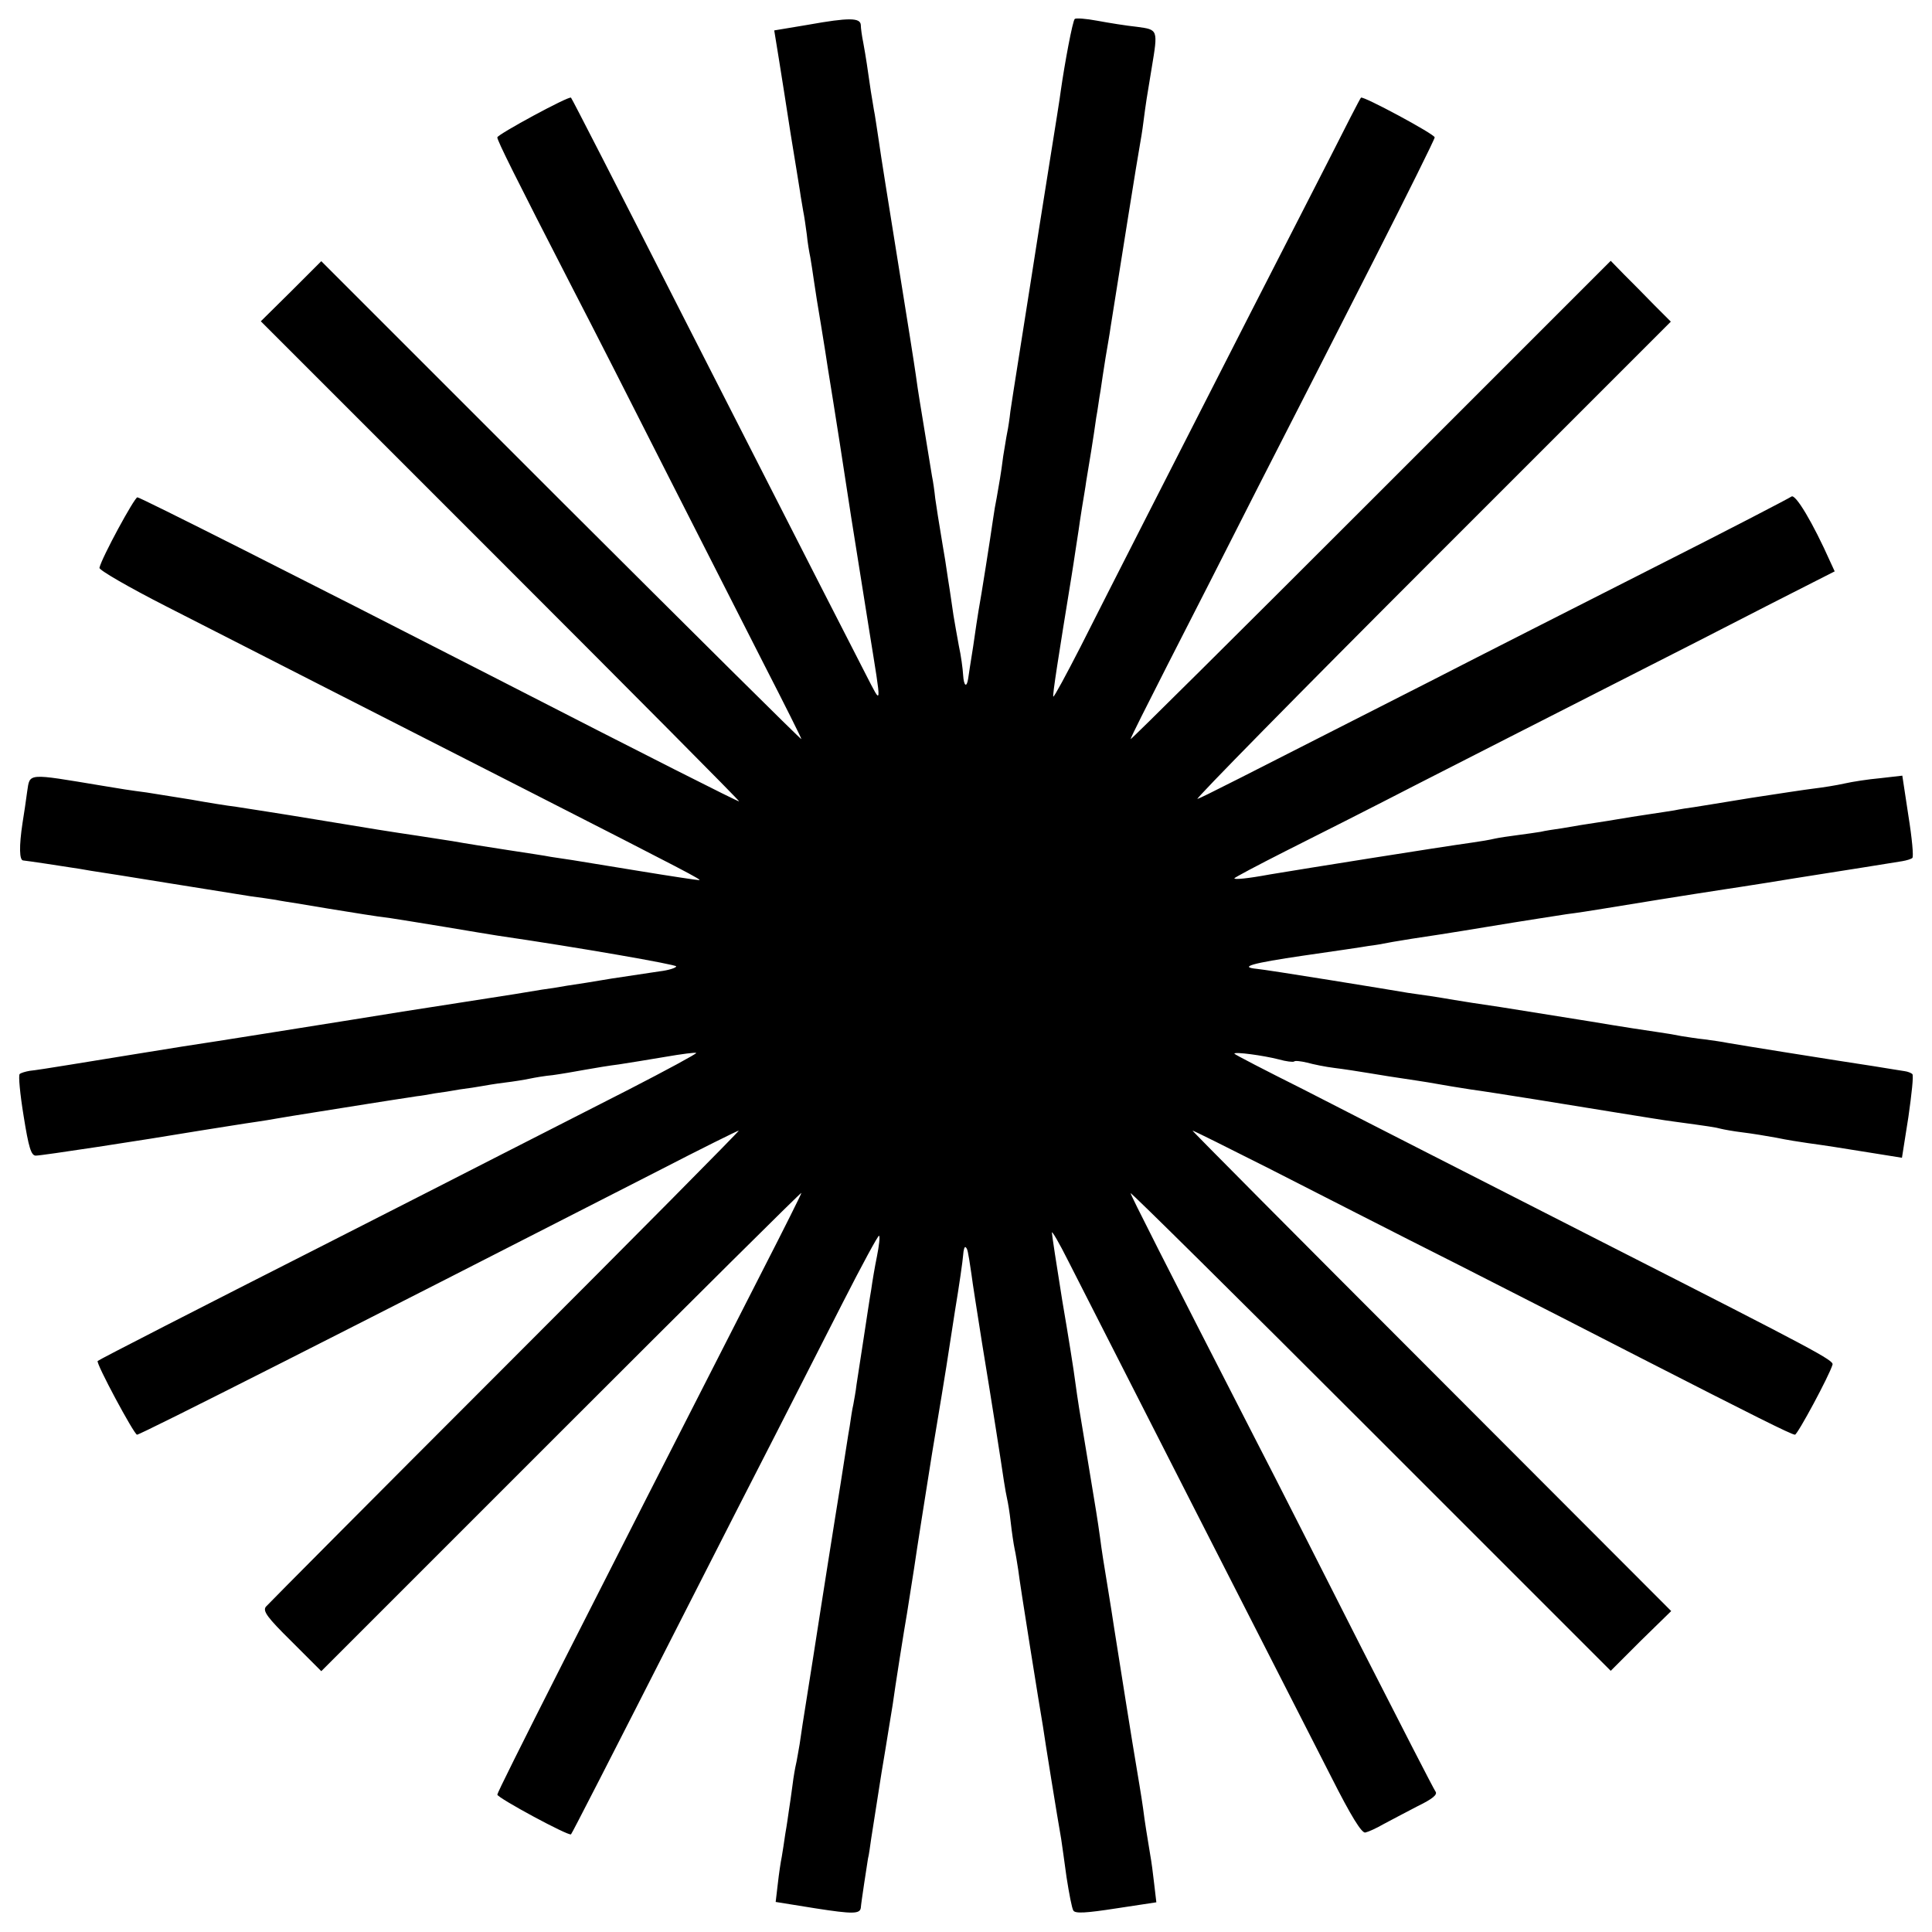 <?xml version="1.0" standalone="no"?>
<!DOCTYPE svg PUBLIC "-//W3C//DTD SVG 20010904//EN"
 "http://www.w3.org/TR/2001/REC-SVG-20010904/DTD/svg10.dtd">
<svg version="1.0" xmlns="http://www.w3.org/2000/svg"
 width="540pt" height="540pt" viewBox="0 0 540 540"
 preserveAspectRatio="xMidYMid meet">
<g transform="translate(0,540) scale(0.1,-0.1)"
fill="#000000" stroke="none">
<path d="M2260 5331 l-96 -16 13 -80 c7 -44 22 -138 33 -210 12 -71 23 -143
26 -160 2 -16 7 -41 9 -55 3 -14 7 -43 10 -65 2 -22 7 -51 10 -65 2 -13 7 -42
10 -65 3 -22 12 -78 20 -125 8 -47 16 -101 19 -120 18 -110 48 -302 65 -415
25 -158 25 -158 51 -320 35 -218 36 -209 -10 -120 -38 74 -135 263 -513 1005
-181 356 -308 604 -311 607 -5 6 -206 -103 -206 -111 0 -9 48 -106 210 -421
54 -104 173 -338 265 -520 92 -181 214 -421 271 -533 57 -111 104 -205 104
-208 0 -3 -302 297 -671 665 l-671 671 -84 -84 -85 -84 671 -671 c369 -369
669 -671 666 -671 -5 0 -245 121 -691 350 -539 276 -983 500 -991 500 -8 0
-100 -169 -106 -197 -2 -6 83 -55 187 -108 241 -123 625 -319 1010 -515 447
-228 489 -250 479 -250 -5 0 -79 11 -164 25 -85 14 -171 28 -190 31 -19 3 -46
7 -60 9 -14 3 -68 11 -120 19 -52 8 -122 19 -155 25 -33 5 -77 12 -97 15 -81
12 -119 18 -288 46 -96 16 -195 31 -220 35 -25 3 -81 12 -125 20 -44 7 -100
16 -125 20 -46 6 -72 10 -125 19 -211 35 -201 36 -209 -16 -3 -24 -9 -63 -13
-88 -10 -66 -9 -105 2 -105 11 -1 111 -16 135 -20 8 -1 33 -5 55 -9 22 -3 121
-19 220 -35 99 -16 200 -32 225 -36 25 -3 56 -8 70 -10 14 -3 41 -7 60 -10 19
-3 60 -10 90 -15 75 -12 128 -21 170 -26 19 -3 89 -14 155 -25 66 -11 131 -22
145 -24 233 -34 500 -81 500 -86 0 -4 -21 -11 -47 -14 -27 -4 -86 -13 -133
-20 -47 -8 -103 -17 -125 -20 -22 -4 -53 -9 -70 -11 -16 -3 -115 -19 -220 -35
-104 -16 -244 -38 -310 -49 -101 -16 -387 -62 -475 -75 -48 -8 -225 -36 -315
-51 -49 -8 -100 -16 -112 -17 -12 -2 -25 -6 -28 -9 -4 -3 1 -56 11 -117 14
-88 21 -111 34 -111 17 0 293 42 460 70 58 9 118 19 160 25 14 2 39 6 55 9 27
5 194 31 255 41 14 2 45 7 70 11 25 4 54 8 65 10 11 1 34 5 50 8 17 2 48 7 70
11 23 3 50 7 60 9 11 2 40 7 65 10 25 3 56 8 70 11 14 3 43 8 65 10 22 3 63
10 90 15 28 5 70 12 95 15 25 4 83 13 129 21 46 8 85 13 87 11 2 -2 -83 -48
-188 -102 -106 -54 -265 -135 -353 -180 -88 -45 -313 -160 -500 -255 -343
-174 -628 -320 -632 -324 -6 -5 102 -206 110 -206 10 0 592 295 1454 736 122
63 225 114 228 114 3 0 -290 -296 -652 -658 -362 -362 -663 -665 -670 -673 -9
-12 4 -30 72 -97 l83 -83 671 671 c369 369 671 669 671 666 0 -3 -49 -101
-109 -218 -491 -962 -741 -1455 -741 -1464 0 -9 200 -117 206 -111 3 3 98 188
334 652 84 165 192 377 240 470 48 94 131 257 185 363 54 106 100 191 102 188
3 -2 0 -28 -6 -58 -6 -29 -13 -71 -16 -93 -4 -22 -13 -83 -21 -135 -8 -52 -17
-111 -20 -130 -2 -19 -7 -44 -9 -56 -3 -12 -7 -39 -10 -60 -4 -21 -15 -95 -26
-164 -11 -69 -22 -136 -24 -150 -2 -14 -16 -99 -30 -190 -14 -91 -32 -205 -40
-255 -8 -49 -17 -108 -20 -130 -4 -22 -8 -47 -10 -55 -2 -8 -7 -35 -10 -60 -3
-25 -8 -56 -10 -70 -2 -14 -6 -43 -10 -65 -3 -23 -8 -52 -10 -65 -3 -14 -8
-48 -11 -75 l-6 -51 112 -18 c103 -16 124 -16 126 2 1 15 17 118 20 137 3 11
6 36 9 56 3 20 16 103 29 185 14 82 27 167 31 189 6 45 33 216 40 255 2 14 11
71 20 127 8 56 31 200 50 320 20 120 38 229 40 243 2 14 13 84 24 155 12 72
22 142 23 157 1 15 4 25 7 22 5 -5 6 -6 16 -74 3 -25 17 -112 30 -195 27 -164
53 -330 61 -385 3 -19 7 -42 9 -50 2 -8 7 -37 10 -65 3 -27 8 -61 11 -75 3
-13 7 -39 10 -58 2 -18 17 -115 33 -215 16 -100 32 -200 36 -222 5 -36 40
-253 51 -315 2 -14 9 -62 15 -107 7 -45 15 -87 19 -93 5 -9 36 -7 120 6 l112
17 -6 51 c-3 28 -8 65 -11 81 -9 55 -15 90 -20 130 -5 36 -12 76 -30 185 -5
29 -26 163 -51 320 -3 19 -11 73 -19 120 -8 47 -17 105 -20 130 -8 57 -10 69
-35 220 -25 149 -27 162 -35 220 -3 25 -19 126 -36 225 -16 99 -29 185 -29
190 0 6 21 -30 46 -80 311 -611 389 -764 734 -1440 57 -113 86 -159 96 -157 9
2 31 12 50 23 19 10 62 33 95 50 43 21 58 33 51 42 -5 7 -98 188 -207 402
-109 215 -241 476 -295 580 -257 501 -350 685 -350 690 0 4 302 -295 671 -664
l671 -671 84 84 85 83 -671 672 c-369 369 -669 671 -667 671 3 0 99 -48 214
-106 114 -58 354 -181 533 -271 179 -91 406 -207 505 -258 311 -159 422 -215
432 -215 7 0 96 165 105 196 3 12 -47 39 -617 329 -192 98 -422 215 -510 260
-88 45 -247 126 -352 180 -106 53 -193 98 -193 100 0 6 81 -5 124 -16 21 -6
40 -8 43 -6 2 3 19 1 36 -3 18 -5 52 -12 77 -15 25 -3 70 -10 100 -15 30 -5
73 -12 95 -15 22 -3 51 -8 65 -10 44 -8 94 -16 120 -20 53 -7 301 -47 410 -65
63 -10 135 -22 160 -25 96 -13 116 -16 130 -20 8 -2 35 -7 60 -10 25 -3 68
-10 95 -15 28 -6 67 -12 88 -15 51 -7 89 -13 182 -28 l81 -13 18 114 c9 63 15
117 11 120 -3 3 -13 7 -21 8 -9 1 -48 8 -87 14 -40 6 -83 13 -97 15 -33 5
-278 44 -311 50 -14 3 -43 7 -65 10 -21 2 -50 7 -64 9 -14 3 -43 8 -65 11 -22
3 -107 16 -190 30 -82 13 -195 31 -250 40 -55 8 -113 17 -130 20 -46 8 -86 14
-130 20 -22 4 -121 20 -220 36 -99 16 -190 30 -202 31 -52 5 -14 16 130 37 83
12 166 24 182 27 17 2 41 6 55 9 14 3 43 7 65 11 22 3 119 18 215 34 96 16
195 31 220 35 25 3 70 10 100 15 79 13 233 38 345 55 22 3 51 8 65 10 14 2 70
11 125 20 55 9 141 22 190 30 50 8 100 16 112 18 12 2 25 6 28 9 4 3 -1 56
-11 118 l-17 112 -61 -7 c-34 -3 -79 -10 -101 -15 -22 -5 -60 -11 -85 -14 -25
-3 -103 -15 -175 -26 -71 -12 -143 -23 -160 -26 -16 -2 -41 -6 -55 -9 -14 -2
-43 -7 -65 -10 -22 -3 -78 -12 -125 -20 -47 -7 -103 -16 -124 -20 -21 -3 -48
-7 -60 -10 -12 -2 -40 -6 -63 -9 -22 -3 -52 -7 -65 -10 -12 -3 -41 -8 -63 -11
-100 -14 -469 -73 -565 -89 -65 -12 -100 -15 -100 -11 0 2 64 36 143 76 78 39
246 124 372 189 127 65 361 184 520 265 160 81 369 188 466 238 l177 90 -12
26 c-49 110 -98 192 -109 183 -7 -5 -178 -94 -382 -197 -203 -103 -485 -246
-625 -318 -566 -288 -636 -324 -653 -330 -10 -4 284 295 653 664 l670 670 -47
47 c-25 26 -63 64 -84 85 l-37 38 -671 -671 c-369 -369 -671 -669 -671 -666 0
4 47 97 104 209 57 111 171 335 253 497 83 162 228 446 322 631 94 185 171
340 171 345 0 9 -201 117 -206 111 -2 -1 -44 -83 -94 -182 -51 -99 -147 -288
-215 -420 -204 -400 -399 -782 -475 -933 -40 -78 -74 -141 -76 -139 -3 2 15
116 51 337 6 36 17 113 20 130 1 8 5 35 9 60 4 25 10 59 12 75 3 17 9 55 14
85 5 30 11 72 14 93 4 20 8 54 12 75 3 20 9 62 14 92 5 30 12 69 14 85 26 164
77 485 82 510 2 11 7 40 10 65 7 54 9 66 23 150 18 108 18 107 -41 115 -29 3
-79 11 -111 17 -32 6 -60 8 -63 5 -6 -5 -28 -123 -39 -200 -2 -18 -16 -104
-30 -192 -14 -88 -28 -176 -31 -195 -7 -46 -39 -248 -59 -375 -9 -55 -18 -116
-21 -135 -2 -19 -6 -46 -9 -60 -3 -14 -7 -43 -11 -65 -6 -48 -12 -81 -18 -115
-3 -14 -8 -43 -11 -65 -6 -43 -33 -215 -40 -252 -2 -12 -9 -57 -15 -100 -7
-43 -13 -83 -14 -90 -4 -26 -12 -21 -14 10 -1 18 -6 55 -12 82 -5 28 -12 66
-15 85 -3 19 -9 64 -15 100 -5 36 -12 79 -15 95 -13 78 -16 98 -21 132 -2 20
-6 48 -9 62 -19 118 -35 212 -40 246 -3 22 -8 56 -11 75 -5 35 -52 325 -79
495 -8 50 -17 108 -20 130 -3 22 -8 51 -10 65 -3 14 -7 43 -11 65 -9 63 -14
97 -21 135 -4 19 -7 42 -7 50 -1 21 -34 21 -146 1z"/>
</g>
</svg>
